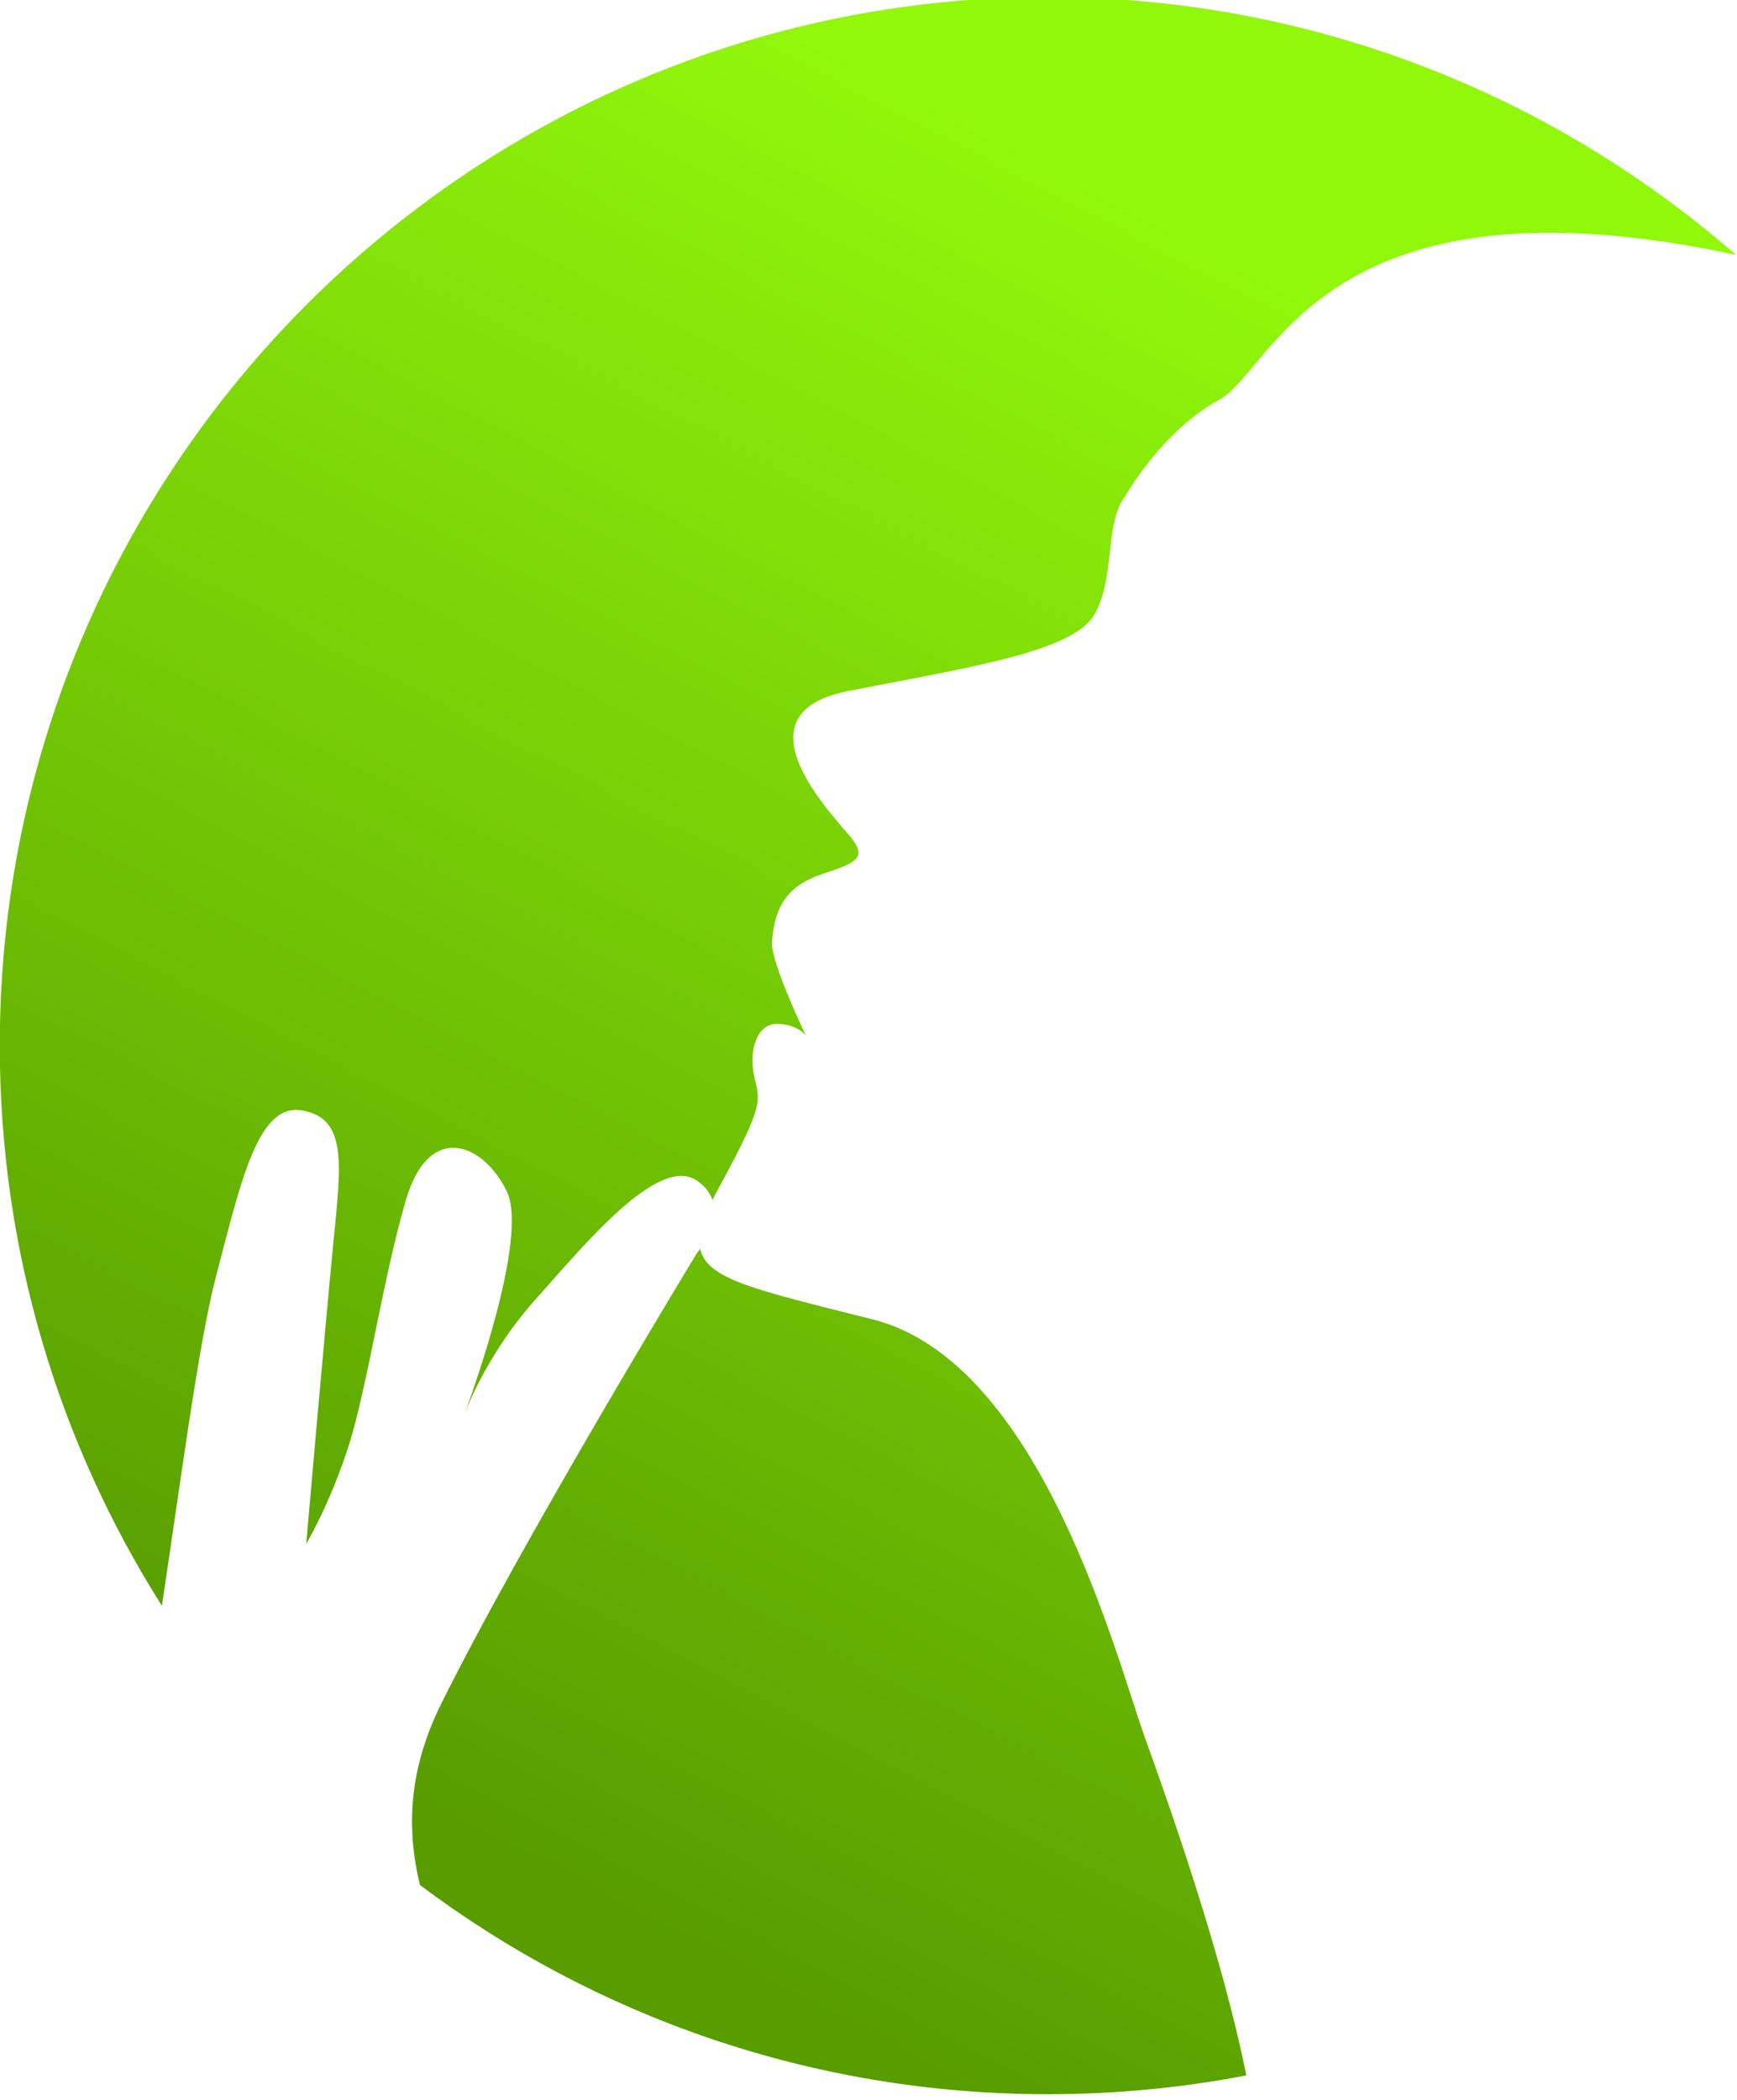 <?xml version="1.0" encoding="UTF-8" standalone="no"?>
<!DOCTYPE svg PUBLIC "-//W3C//DTD SVG 1.1//EN" "http://www.w3.org/Graphics/SVG/1.1/DTD/svg11.dtd">
<svg width="100%" height="100%" viewBox="0 0 667 806" version="1.1" xmlns="http://www.w3.org/2000/svg" xmlns:xlink="http://www.w3.org/1999/xlink" xml:space="preserve" xmlns:serif="http://www.serif.com/" style="fill-rule:evenodd;clip-rule:evenodd;stroke-linejoin:round;stroke-miterlimit:2;">
    <g transform="matrix(1,0,0,1,-906.761,-2337.06)">
        <g transform="matrix(2.074,0,0,2.074,502.313,-3472.44)">
            <path d="M272.773,3149.96C270.136,3139.19 270.791,3128.33 276.663,3116.48C291.737,3086.08 324.011,3033.05 324.011,3033.05C324.011,3033.05 324.27,3032.74 324.641,3032.22C325.848,3037.96 335.394,3039.92 356.577,3045.27C387.782,3053.15 401.643,3107.85 407.035,3122.81C411.13,3134.16 421.284,3162.7 425.752,3185.18C413.847,3187.47 401.571,3188.66 389.019,3188.66C345.43,3188.66 305.179,3174.26 272.773,3149.96ZM224.983,3098.27C205.977,3068.27 194.97,3032.72 194.97,2994.61C194.97,2887.51 281.921,2800.56 389.019,2800.56C437.749,2800.56 482.308,2818.56 516.408,2848.28C440.22,2831.9 430.929,2869.53 420.737,2875.1C410.058,2880.93 403.37,2892.89 403.37,2892.89C399.39,2898.02 401.617,2908.06 397.577,2914.92C393.537,2921.77 374.338,2924.63 352.068,2928.99C329.797,2933.35 350.634,2953.31 352.999,2956.66C355.364,2960.02 353.274,2960.85 347.21,2962.87C341.145,2964.89 338.365,2968.57 337.933,2975.54C337.708,2979.17 344.205,2992.74 344.205,2992.74C344.205,2992.74 342.698,2990.68 338.972,2990.58C335.246,2990.49 333.639,2995.22 334.604,3000.06C335.569,3004.9 336.935,3004.71 328.177,3020.78C327.717,3021.63 327.297,3022.43 326.92,3023.19C326.498,3021.92 325.626,3020.69 324.089,3019.63C316.946,3014.69 303.366,3031.29 294.102,3041.64C285.8,3050.91 281.772,3060.78 281.026,3062.73C280.942,3062.95 280.897,3063.08 280.897,3063.08C280.897,3063.08 280.939,3062.95 281.026,3062.73C282.328,3059.22 292.969,3029.98 288.817,3021.53C284.397,3012.54 274.463,3008.74 270.227,3022.97C265.99,3037.21 263.031,3057.81 259.593,3068.58C256.155,3079.34 251.701,3086.82 251.701,3086.82C251.701,3086.82 255.263,3045.97 256.721,3031.18C258.179,3016.39 259.308,3008.17 251.061,3006.62C242.814,3005.07 239.738,3019.23 234.917,3037.66C231.757,3049.73 228.152,3077.39 224.983,3098.27Z" style="fill:url(#_Linear1);"/>
        </g>
    </g>
    <defs>
        <linearGradient id="_Linear1" x1="0" y1="0" x2="1" y2="0" gradientUnits="userSpaceOnUse" gradientTransform="matrix(-144.236,289.613,-289.613,-144.236,415.618,2845.77)"><stop offset="0" style="stop-color:rgb(145,247,11);stop-opacity:1"/><stop offset="1" style="stop-color:rgb(88,156,0);stop-opacity:1"/></linearGradient>
    </defs>
</svg>
